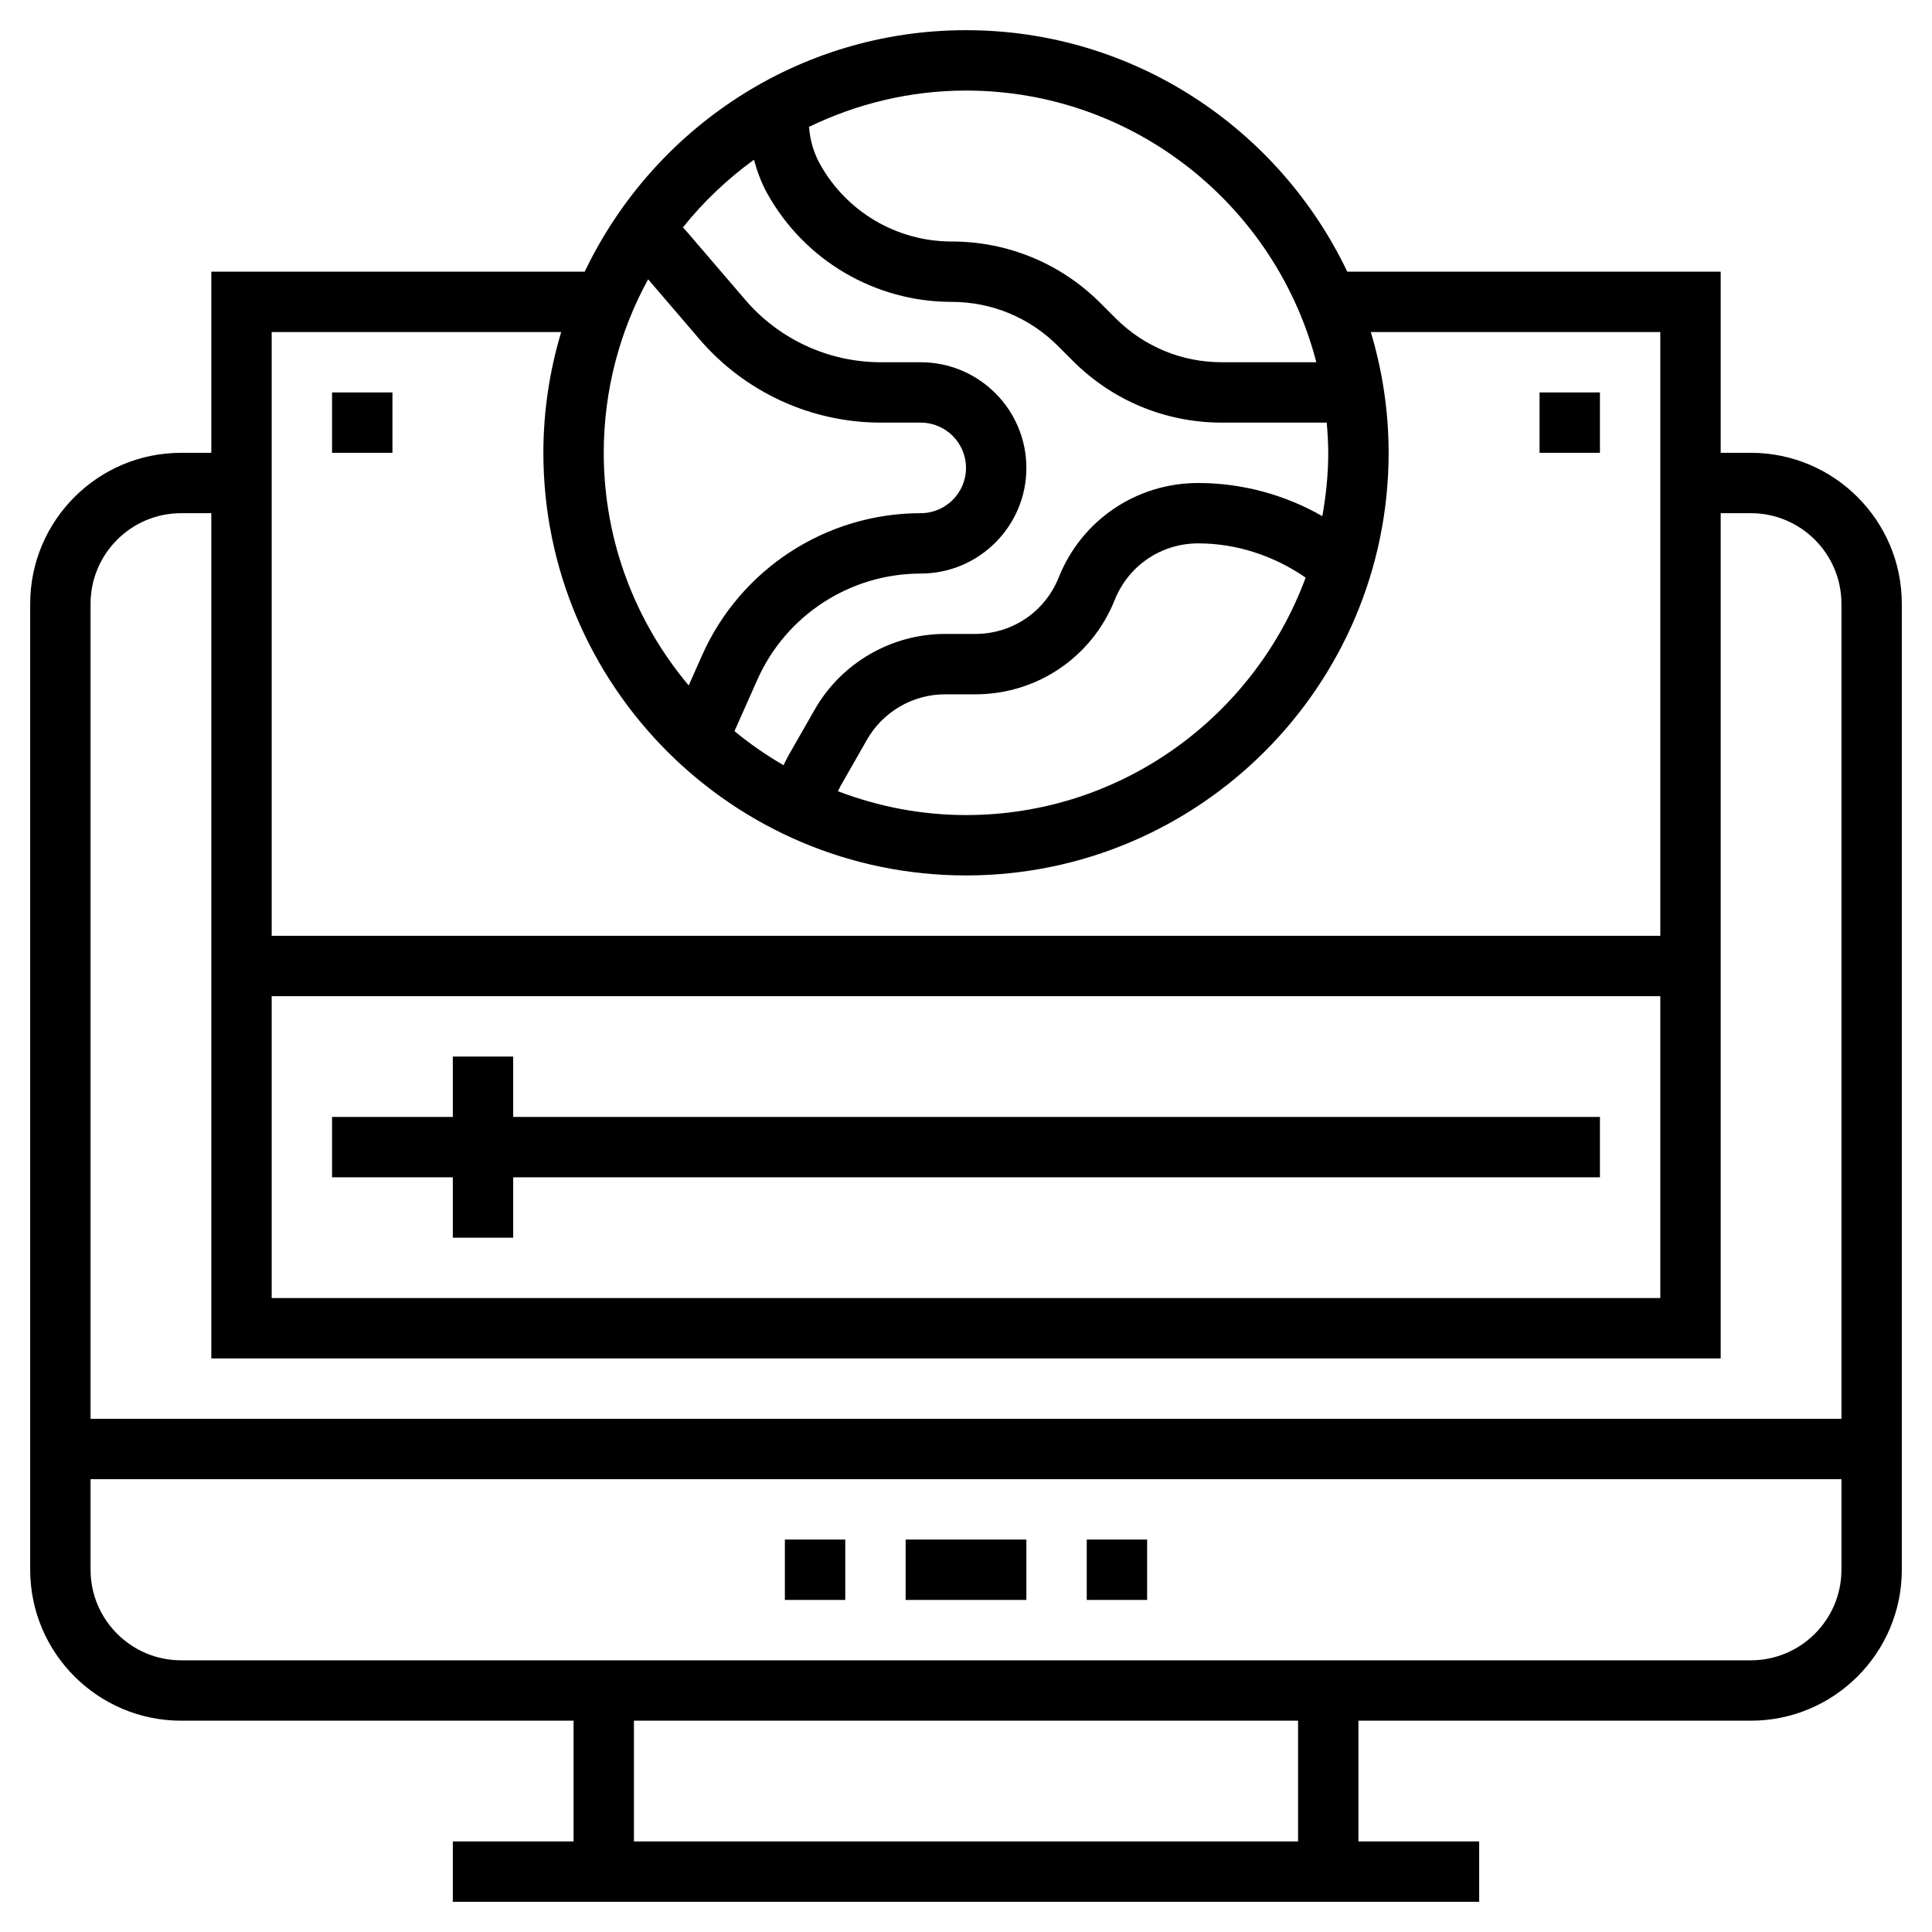 <?xml version="1.0" ?>
<!-- Uploaded to: SVG Repo, www.svgrepo.com, Generator: SVG Repo Mixer Tools -->
<svg fill="#000000" width="800px" height="800px" viewBox="0 0 64 64" id="Layer_1_1_" version="1.1" xml:space="preserve" xmlns="http://www.w3.org/2000/svg" xmlns:xlink="http://www.w3.org/1999/xlink">
<g>
<path d="M58,15h-1V9H44.63C42.377,4.278,37.571,1,32,1S21.623,4.278,19.37,9H7v6H6c-2.757,0-5,2.243-5,5v32c0,2.757,2.243,5,5,5h13   v4h-4v2h34v-2h-4v-4h13c2.757,0,5-2.243,5-5V20C63,17.243,60.757,15,58,15z M9,33h46v10H9V33z M43.605,12h-3.127   c-1.332,0-2.583-0.519-3.524-1.46l-0.494-0.494C35.142,8.727,33.388,8,31.521,8c-1.809,0-3.479-0.982-4.357-2.563   c-0.214-0.385-0.333-0.805-0.363-1.235C28.377,3.44,30.136,3,32,3C37.58,3,42.268,6.833,43.605,12z M24.976,5.291   c0.105,0.385,0.242,0.761,0.44,1.117C26.647,8.624,28.986,10,31.521,10c1.332,0,2.583,0.519,3.524,1.46l0.494,0.494   C36.858,13.273,38.612,14,40.479,14h3.471C43.977,14.331,44,14.662,44,15c0,0.717-0.075,1.415-0.196,2.098   C42.558,16.385,41.142,16,39.692,16c-2.047,0-3.861,1.228-4.621,3.129C34.617,20.266,33.532,21,32.308,21h-1   c-1.782,0-3.438,0.961-4.321,2.508l-0.871,1.524c-0.059,0.103-0.105,0.212-0.161,0.317c-0.571-0.335-1.118-0.708-1.624-1.13   l0.756-1.701C26.036,20.381,28.161,19,30.5,19c1.93,0,3.5-1.57,3.5-3.5S32.43,12,30.5,12h-1.315c-1.731,0-3.371-0.754-4.498-2.069   l-1.976-2.304c-0.027-0.032-0.06-0.063-0.088-0.095C23.302,6.682,24.095,5.931,24.976,5.291z M43.251,19.134   C41.561,23.717,37.163,27,32,27c-1.495,0-2.922-0.287-4.243-0.789c0.034-0.062,0.06-0.127,0.095-0.188l0.87-1.523   c0.528-0.925,1.52-1.5,2.585-1.5h1c2.047,0,3.861-1.228,4.621-3.129C37.383,18.734,38.468,18,39.692,18   C40.97,18,42.203,18.412,43.251,19.134z M21.47,9.252l1.698,1.981C24.676,12.991,26.868,14,29.185,14H30.5   c0.827,0,1.5,0.673,1.5,1.5S31.327,17,30.5,17c-3.128,0-5.971,1.847-7.242,4.707l-0.444,0.999C21.061,20.619,20,17.932,20,15   C20,12.919,20.534,10.96,21.47,9.252z M18.59,11C18.21,12.269,18,13.61,18,15c0,7.72,6.28,14,14,14s14-6.28,14-14   c0-1.39-0.21-2.731-0.59-4H55v20H9V11H18.59z M6,17h1v28h50V17h1c1.654,0,3,1.346,3,3v27H3V20C3,18.346,4.346,17,6,17z M43,61H21   v-4h22V61z M58,55H6c-1.654,0-3-1.346-3-3v-3h58v3C61,53.654,59.654,55,58,55z"/>
<rect height="2" width="2" x="26" y="51"/>
<rect height="2" width="4" x="30" y="51"/>
<rect height="2" width="2" x="36" y="51"/>
<polygon points="17,35 15,35 15,37 11,37 11,39 15,39 15,41 17,41 17,39 53,39 53,37 17,37  "/>
<rect height="2" width="2" x="51" y="13"/>
<rect height="2" width="2" x="11" y="13"/>
</g>
</svg>